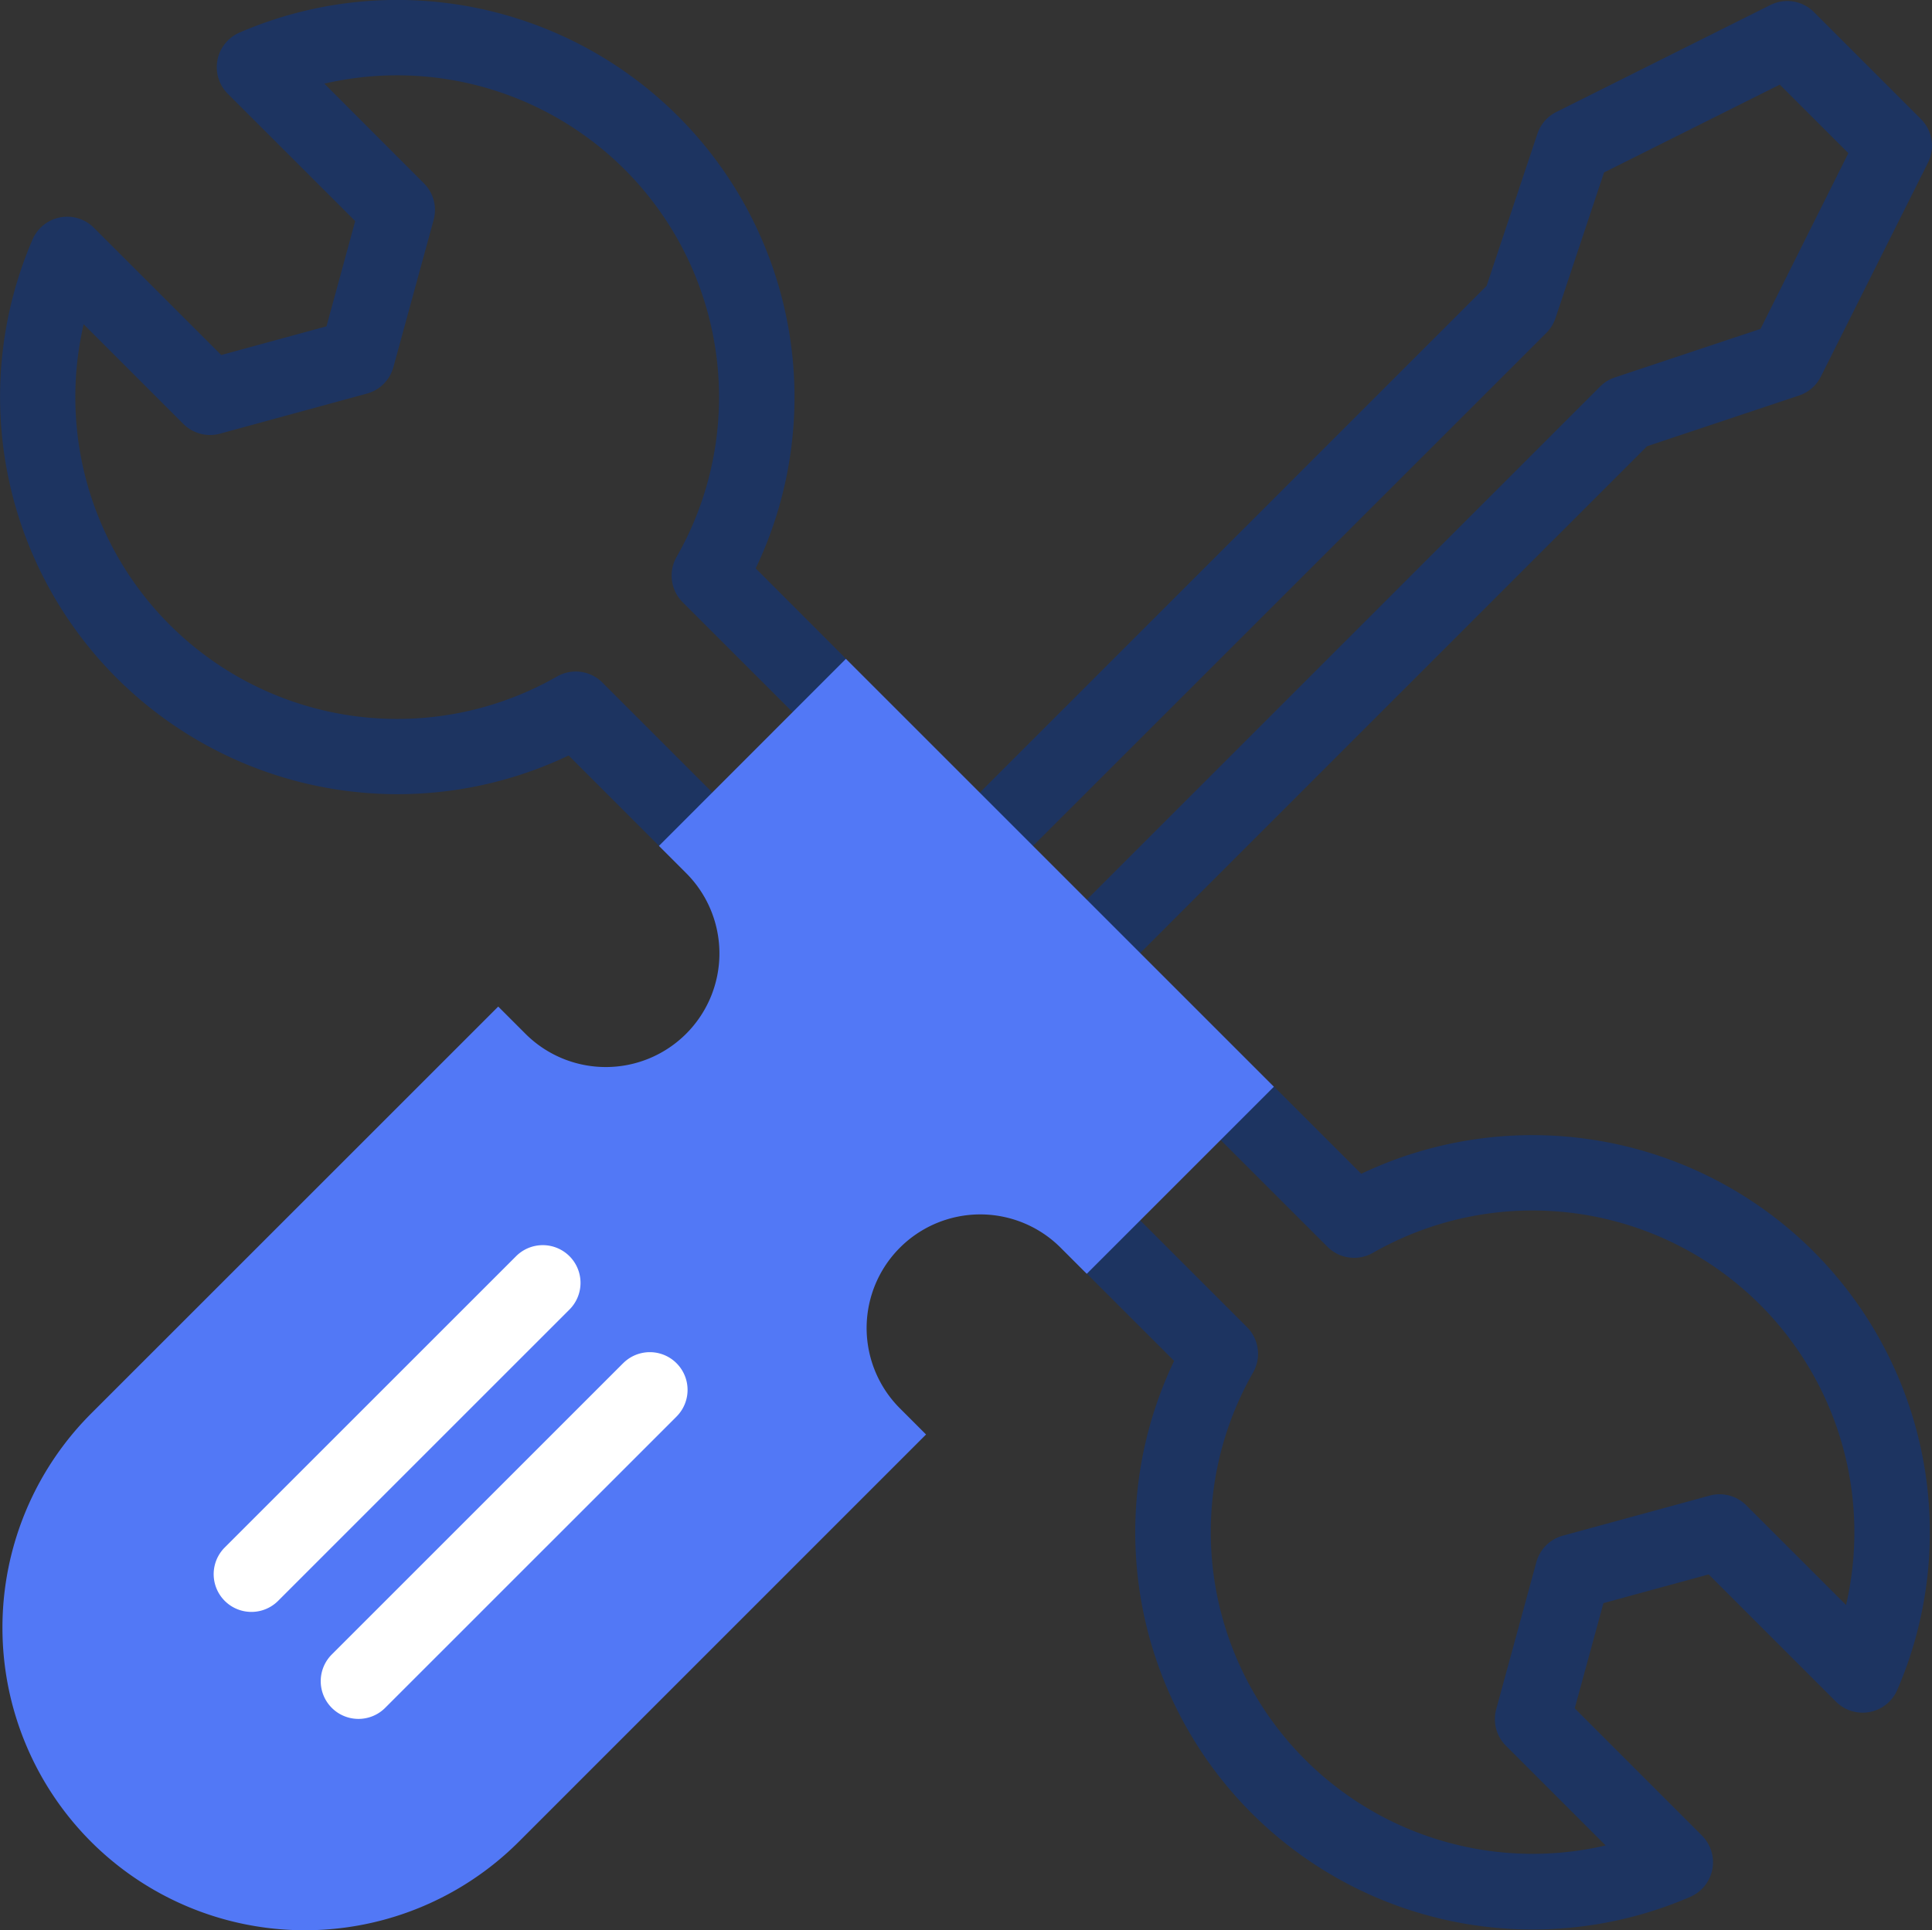 <?xml version="1.0" encoding="UTF-8"?>
<svg xmlns="http://www.w3.org/2000/svg" width="58.743" height="58.705" viewBox="0 0 58.743 58.705">
  <rect x="0" y="0" width="58.743" height="58.705" fill="#333333" stroke="none"/>
  <g id="Preventative" transform="translate(0 -0.165)">
    <g id="Group_101993" data-name="Group 101993" transform="translate(0 0.165)">
      <path id="Path_45075" data-name="Path 45075" d="M55.137,38.221a12.1,12.1,0,0,0-13.748-2.358l-2.651-2.65H37.115v1.623l3.247,3.247a1.147,1.147,0,0,0,1.381.184A9.787,9.787,0,0,1,56.13,48.977L53.1,45.949a1.147,1.147,0,0,0-1.113-.3l-4.474,1.221a1.148,1.148,0,0,0-.8.805l-1.221,4.474a1.147,1.147,0,0,0,.3,1.113l3.028,3.028A9.788,9.788,0,0,1,38.1,41.907a1.147,1.147,0,0,0-.185-1.381L34.67,37.281l-1.553.081-.054,1.556L35.7,41.553a12.08,12.08,0,0,0,15.693,16.3,1.148,1.148,0,0,0,.356-1.864l-3.869-3.869.873-3.2,3.2-.873,3.869,3.869a1.148,1.148,0,0,0,1.865-.356,12.085,12.085,0,0,0-2.547-13.335Zm-32.16-20.77A12.08,12.08,0,0,0,7.284,1.155a1.147,1.147,0,0,0-.356,1.865L10.8,6.889l-.873,3.2-3.2.873L2.855,7.092a1.148,1.148,0,0,0-1.865.356,12.085,12.085,0,0,0,16.3,15.693l2.749,2.75,1.554-.081.054-1.556-3.33-3.33a1.147,1.147,0,0,0-1.381-.185A9.788,9.788,0,0,1,2.544,10.027l3.028,3.028a1.148,1.148,0,0,0,1.113.3l4.475-1.221a1.147,1.147,0,0,0,.8-.8L13.186,6.85a1.147,1.147,0,0,0-.3-1.113L9.863,2.709A9.788,9.788,0,0,1,20.573,17.1a1.147,1.147,0,0,0,.184,1.381L24.1,21.823h1.623V20.2Zm24.318-7.61L48.771,5.41l5.344-2.671L56.2,4.823l-2.671,5.344L49.1,11.644a1.146,1.146,0,0,0-.448.277L32.237,28.334a1.147,1.147,0,0,0,1.623,1.623l16.22-16.221L54.7,12.194a1.148,1.148,0,0,0,.663-.575L58.622,5.11a1.148,1.148,0,0,0-.215-1.324L55.153.532A1.147,1.147,0,0,0,53.829.317L47.32,3.571a1.147,1.147,0,0,0-.575.663L45.2,8.859,28.982,25.079A1.147,1.147,0,1,0,30.6,26.7L47.017,10.29a1.148,1.148,0,0,0,.277-.449Z" transform="translate(0 -0.165)" fill="#1d3461"></path>
    </g>
    <path id="Path_45076" data-name="Path 45076" d="M3.345,210.771a9.212,9.212,0,0,1,0-13.013l12.384-12.383.811.811a3.455,3.455,0,1,0,4.886-4.886l-.811-.811L26.3,174.8l13.013,13.013-5.69,5.69-.811-.811a3.455,3.455,0,0,0-4.886,4.886l.811.811L16.358,210.771A9.2,9.2,0,0,1,3.345,210.771Z" transform="translate(-0.58 -154.598)" fill="#5278f6"></path>
    <path id="Path_45077" data-name="Path 45077" d="M67.452,330.565a1.148,1.148,0,0,0-1.623,0l-8.859,8.859a1.147,1.147,0,0,0,1.623,1.623l8.859-8.86A1.147,1.147,0,0,0,67.452,330.565Zm1.632,3.254-8.859,8.859a1.147,1.147,0,0,0,1.623,1.623l8.859-8.859a1.147,1.147,0,0,0-1.623-1.622Z" transform="translate(-50.137 -292.196)" fill="#fff"></path>
  </g>
</svg>
